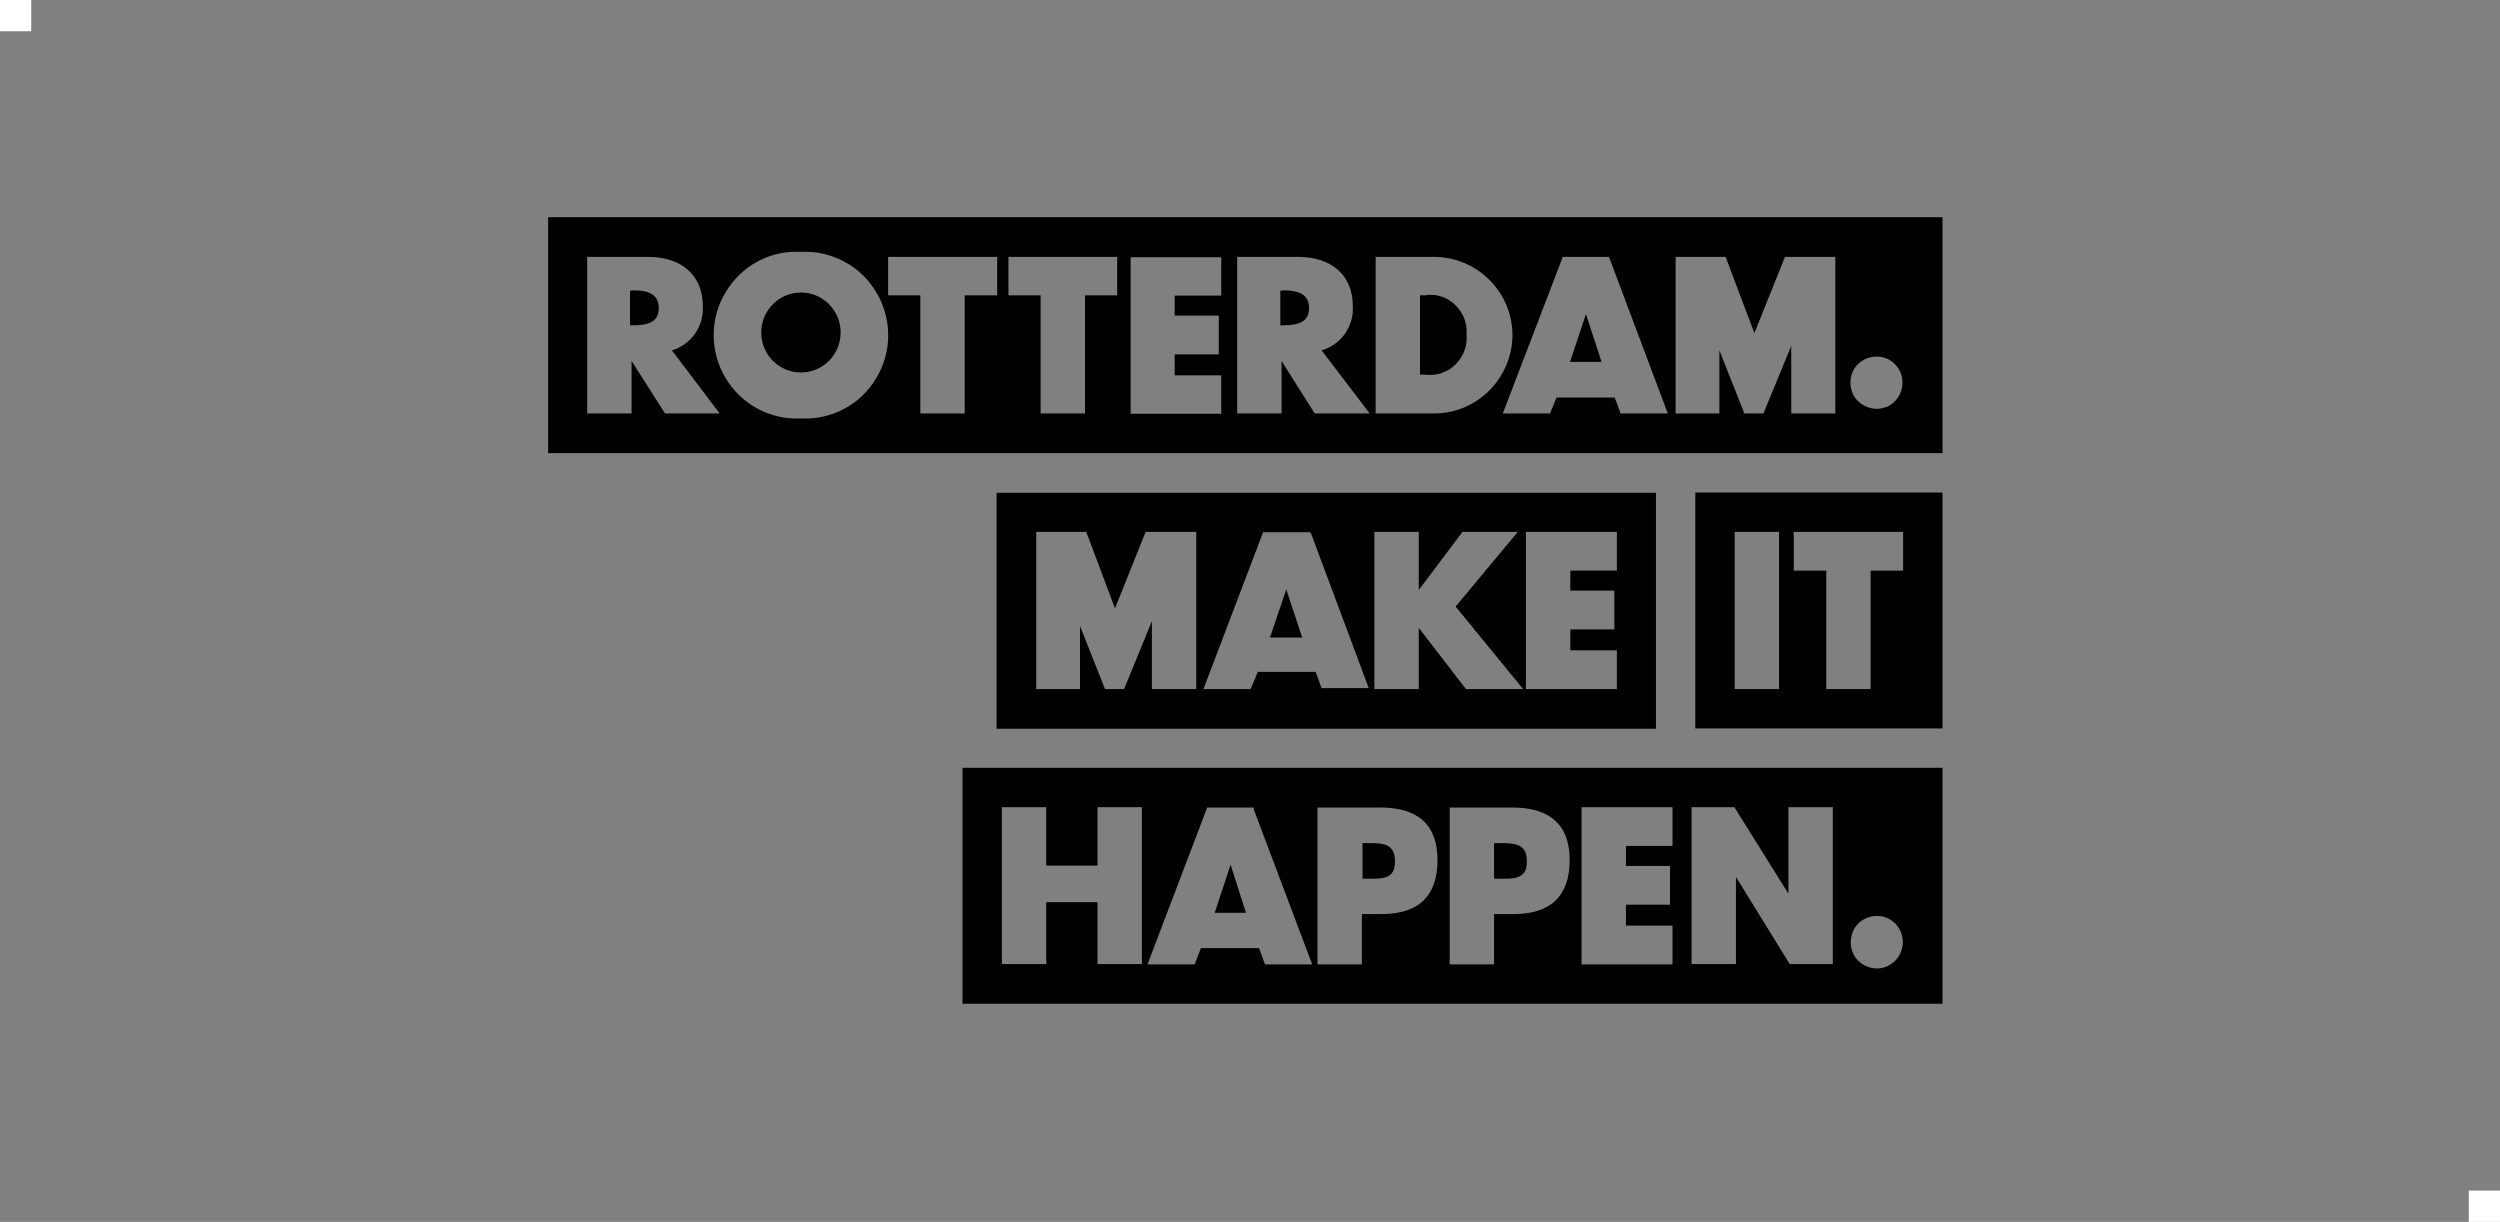 <?xml version="1.0" encoding="UTF-8"?>
<svg id="Layer_2" data-name="Layer 2" xmlns="http://www.w3.org/2000/svg" viewBox="0 0 80 39.1">
  <rect x="0" y="0" width="80" height="39.1" fill="#808080" stroke="none"/>
  <defs>
    <style>
      .cls-1 {
        fill-rule: evenodd;
      }

      .cls-2 {
        fill: #fff;
      }
    </style>
  </defs>
  <g id="Sponsorlogo_s" data-name="Sponsorlogo&amp;apos;s">
    <g>
      <path class="cls-1" d="M54.25,23.31h7.91v-7.55h-7.91v7.55ZM57.41,17.02h3.49v1.24h-1.04v3.79h-1.42v-3.79h-1.04v-1.24ZM55.51,17.02h1.42v5.03h-1.42v-5.03Z"/>
      <polygon class="cls-1" points="40.64 20.4 41.67 20.4 41.16 18.86 40.64 20.4"/>
      <path class="cls-1" d="M31.89,15.77v7.55h21.1v-7.55h-21.1ZM38.26,22.05h-1.4v-2.17l-.89,2.17h-.61l-.8-2.02v2.02h-1.4v-5.03h1.6l.92,2.45.98-2.45h1.62v5.03ZM42.29,22.02l-.19-.52h-1.85l-.23.55h-1.51l1.91-5.02h1.49l.04.03,1.85,4.96h-1.51ZM46.91,22.05l-1.51-1.96v1.96h-1.42v-5.03h1.42v1.86l1.4-1.86h1.77l-1.99,2.39,2.16,2.64h-1.84ZM51.74,18.26h-1.49v.64h1.41v1.24h-1.41v.67h1.49v1.24h-2.91v-5.03h2.91v1.24Z"/>
      <path class="cls-1" d="M20.25,9.3h-.09v1.11h.09c.57,0,.83-.15.83-.55s-.26-.57-.83-.57Z"/>
      <path class="cls-1" d="M25.63,9.36c-.7,0-1.27.57-1.27,1.28s.57,1.28,1.27,1.28,1.27-.57,1.27-1.28-.57-1.28-1.27-1.28Z"/>
      <path class="cls-1" d="M17.54,6.95v7.55h44.62v-7.55H17.54ZM21.28,13.23l-1.07-1.68v1.68h-1.42v-5.01h1.95c1.07,0,1.75.59,1.75,1.57.04.65-.37,1.24-.99,1.42l1.53,2.02h-1.77ZM28.04,12.1c-.5.85-1.43,1.34-2.41,1.29-.98.05-1.91-.45-2.41-1.29-.51-.85-.51-1.91,0-2.75.51-.85,1.43-1.35,2.41-1.29.98-.05,1.91.45,2.41,1.29.51.85.51,1.91,0,2.75ZM31.9,9.45h-1.03v3.78h-1.42v-3.78h-1.03v-1.23h3.49v1.23ZM35.75,9.45h-1.03v3.78h-1.42v-3.78h-1.03v-1.23h3.48v1.23ZM39.08,9.46h-1.49v.64h1.41v1.24h-1.41v.67h1.49v1.23h-2.9v-5.01h2.9v1.23ZM42.07,13.23l-1.06-1.68v1.68h-1.42v-5.01h1.95c1.07,0,1.75.59,1.75,1.57.04.65-.37,1.24-1,1.42l1.54,2.02h-1.78ZM45.88,13.23h-1.86v-5.01h1.86c1.38,0,2.51,1.11,2.52,2.5-.01,1.39-1.14,2.52-2.52,2.51ZM51.86,13.23l-.19-.51h-1.86l-.21.51h-1.51l1.92-5.01h1.47l.03.06,1.86,4.95h-1.51ZM58.72,13.23h-1.4v-2.16l-.89,2.16h-.61l-.8-2.02v2.02h-1.4v-5.01h1.6l.92,2.44.98-2.44h1.61v5.01ZM60.36,13.02c-.31.13-.67.05-.91-.19-.24-.24-.3-.61-.17-.92.13-.31.44-.5.77-.5,0,0,0,0,0,0h.02s0,0-.01,0c.46,0,.82.38.82.84,0,.34-.21.65-.52.78Z"/>
      <path class="cls-1" d="M45.65,9.45h-.21v2.54h.19c.35.04.7-.08.95-.33.25-.25.38-.59.35-.95.03-.35-.1-.69-.35-.94s-.59-.37-.94-.33Z"/>
      <path class="cls-1" d="M41.05,9.3h-.08v1.11h.08c.57,0,.84-.15.84-.55s-.26-.57-.84-.57Z"/>
      <polygon class="cls-1" points="50.24 11.58 51.25 11.58 50.75 10.05 50.24 11.58"/>
      <polygon class="cls-1" points="39.38 27.67 38.87 29.21 39.87 29.21 39.38 27.67"/>
      <path class="cls-1" d="M48.06,28.12c.41,0,.8,0,.8-.55,0-.59-.41-.59-.87-.59h-.18v1.14h.25Z"/>
      <path class="cls-1" d="M43.84,28.12c.42,0,.8,0,.8-.55,0-.59-.4-.59-.87-.59h-.17v1.14h.24Z"/>
      <path class="cls-1" d="M30.8,32.12h31.36v-7.55h-31.36v7.55ZM59.29,29.81c.13-.31.44-.5.77-.5,0,0,0,0,0,0h.02s0,0-.01,0c.46,0,.82.38.82.84,0,.34-.21.65-.52.78-.31.13-.67.05-.91-.19-.24-.24-.3-.61-.17-.92ZM54.12,25.83h1.38l1.73,2.77v-2.77h1.42v5.02h-1.38l-1.72-2.79v2.79h-1.42v-5.02ZM50.61,25.83h2.91v1.24h-1.49v.64h1.41v1.24h-1.41v.67h1.49v1.24h-2.91v-5.02ZM46.39,25.84h2c1.18,0,1.84.53,1.84,1.68s-.61,1.73-1.79,1.73h-.63v1.61h-1.42v-5.02ZM42.17,25.84h2c1.18,0,1.83.53,1.83,1.68s-.6,1.73-1.79,1.73h-.63v1.61h-1.42v-5.02ZM38.63,25.84h1.49v.06s1.87,4.96,1.87,4.96h-1.51l-.19-.52h-1.86l-.2.52h-1.51l1.91-5.02ZM32.06,25.83h1.42v1.87h1.64v-1.87h1.42v5.02h-1.42v-1.98h-1.64v1.98h-1.42v-5.02Z"/>
    </g>
  </g>
  <g id="Layer_2-2" data-name="Layer 2">
    <g id="pixels_bij_logos" data-name="pixels bij logos">
      <g>
        <rect class="cls-2" width="1" height="1"/>
        <rect class="cls-2" x="79" y="38.1" width="1" height="1"/>
      </g>
    </g>
  </g>
</svg>
